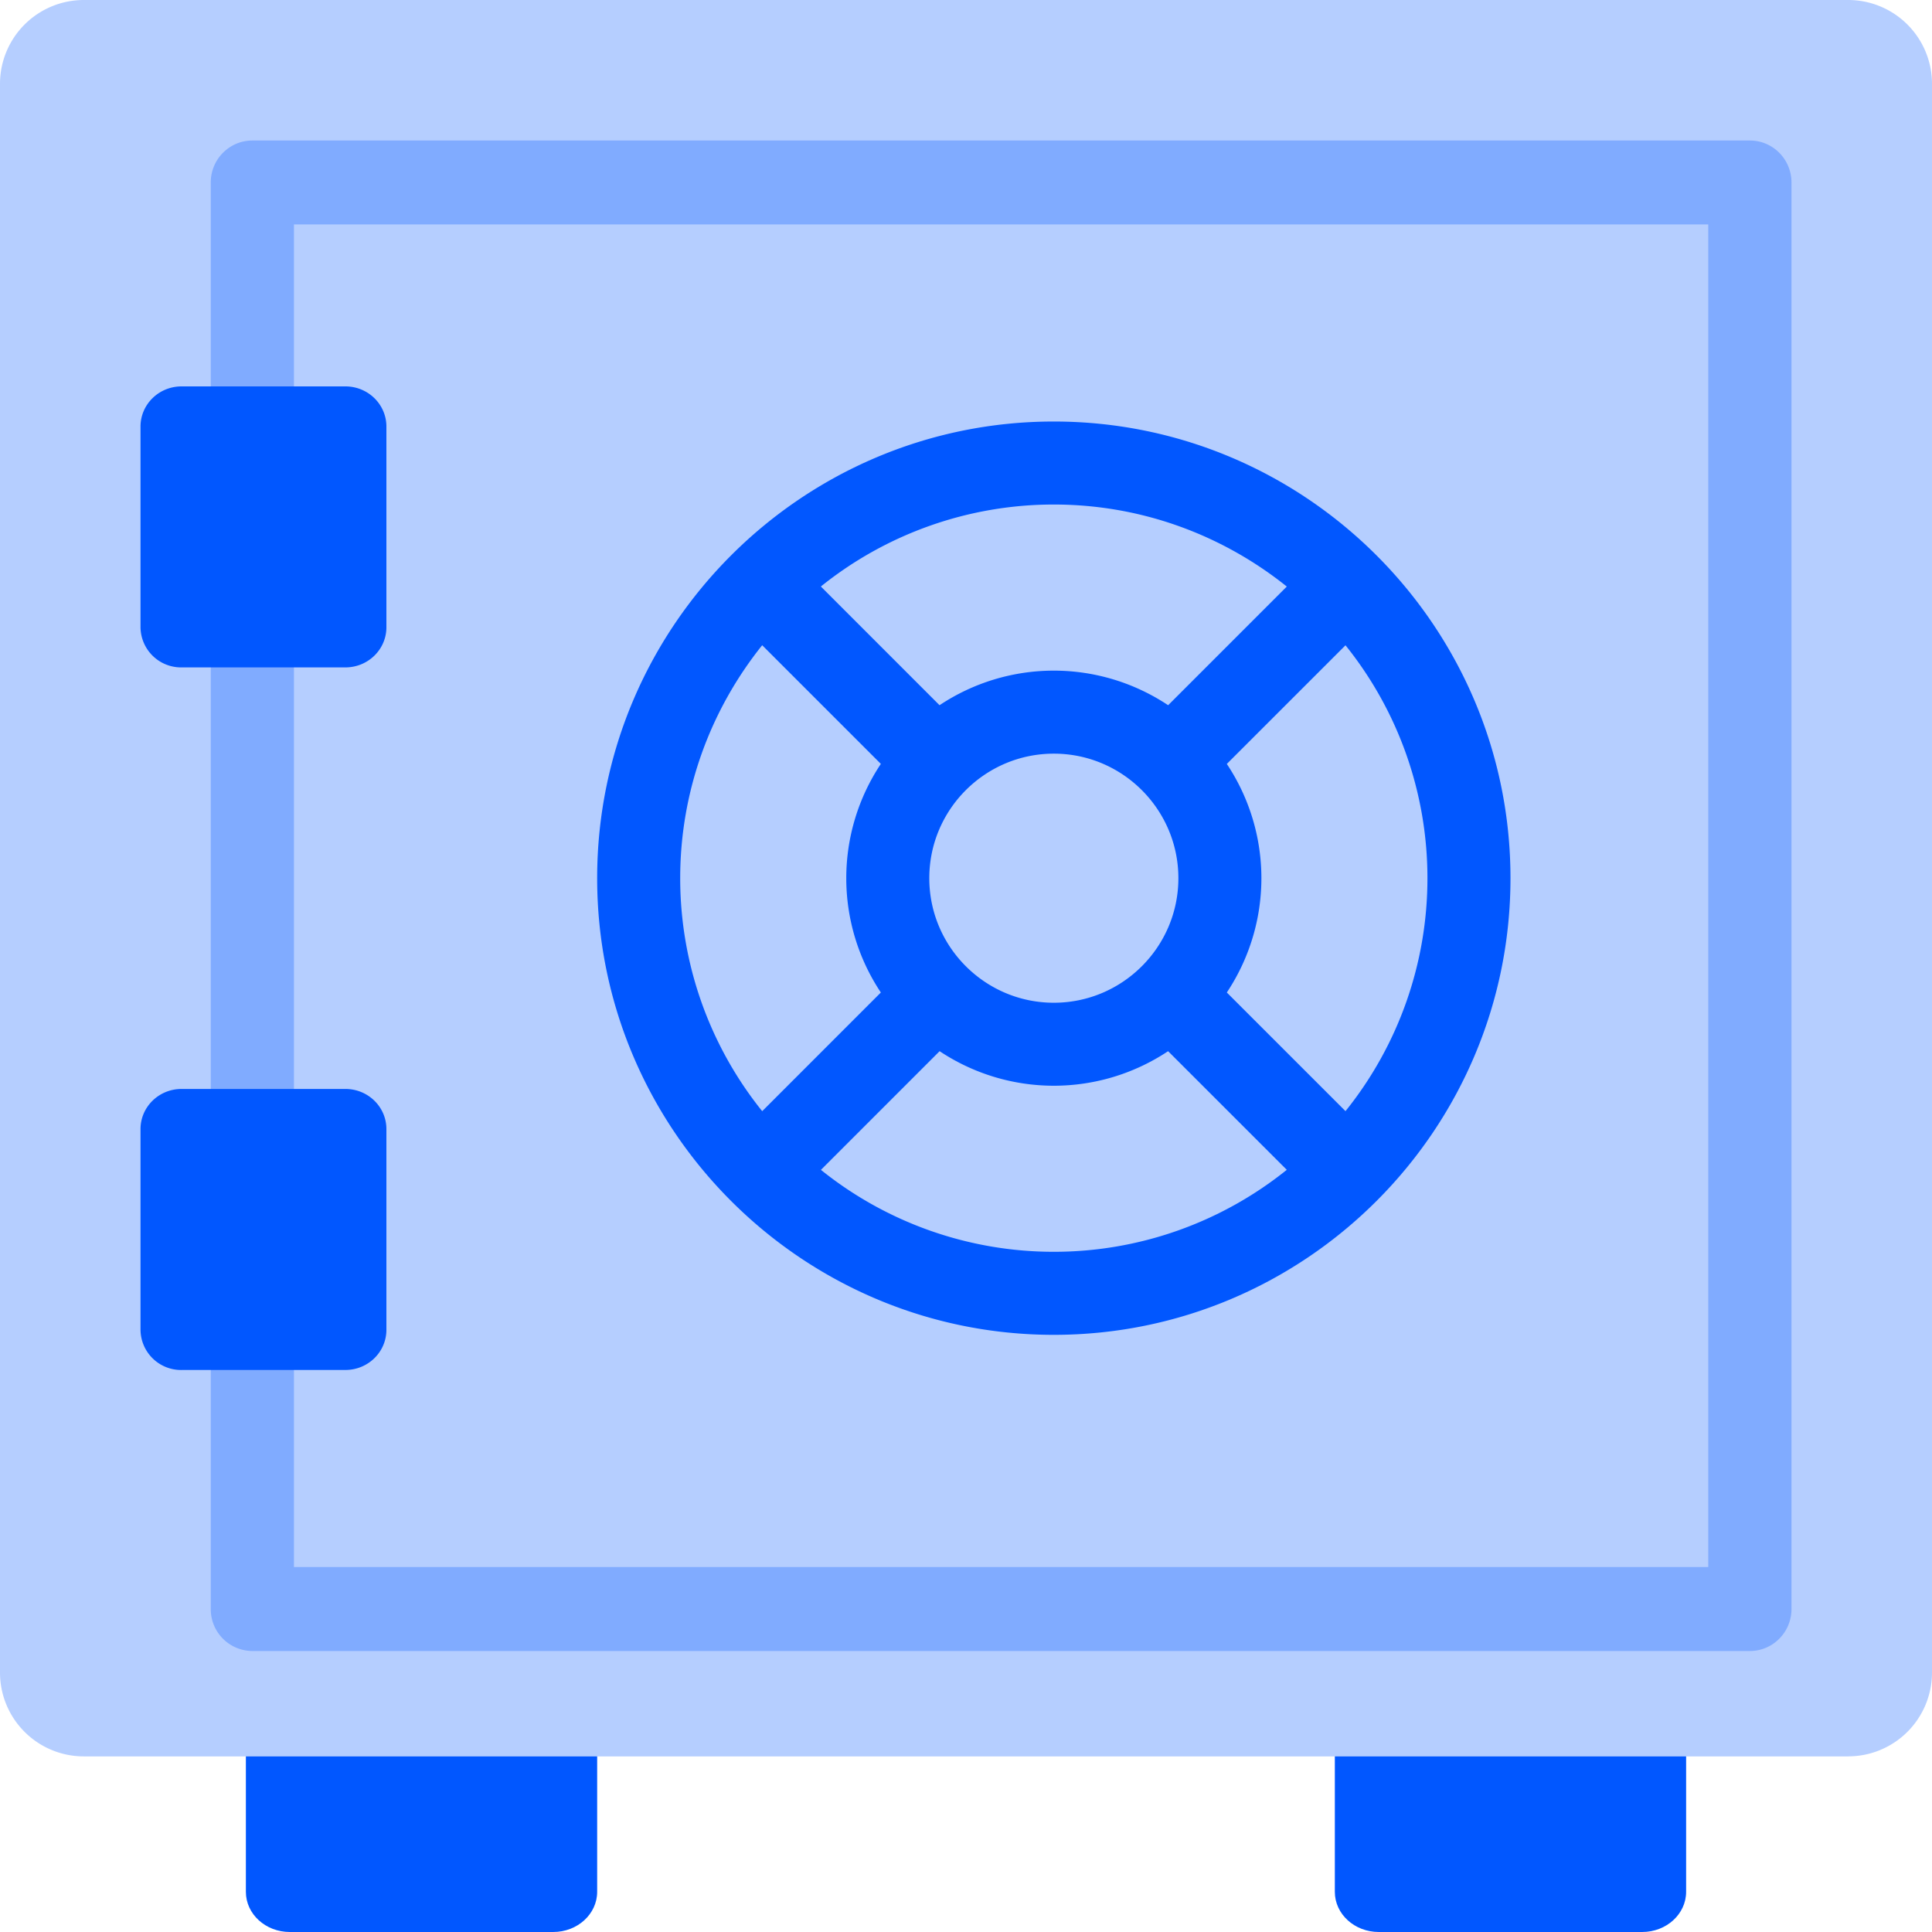 <svg height="56" viewBox="0 0 56 56" width="56" xmlns="http://www.w3.org/2000/svg"><g fill="none"><path d="m16.036 47.855h-7.636c-.703 0-1.273.52-1.273 1.163v5.818c0 .643.57 1.164 1.273 1.164h7.636c.703 0 1.273-.521 1.273-1.164v-5.818c0-.642-.57-1.163-1.273-1.163zm31.564 0h-7.636c-.703 0-1.273.52-1.273 1.163v5.818c0 .643.57 1.164 1.273 1.164h7.636c.703 0 1.273-.521 1.273-1.164v-5.818c0-.642-.57-1.163-1.273-1.163z" fill="#0157ff"/><path d="m53.565 50.91h-51.13a2.43 2.43 0 0 1 -2.435-2.426v-46.059a2.43 2.43 0 0 1 2.435-2.425h51.13a2.43 2.43 0 0 1 2.435 2.424v46.06a2.43 2.43 0 0 1 -2.435 2.425z" fill="#b5ceff"/><path d="m50.722 47.855h-43.407a1.211 1.211 0 0 1 -1.206-1.217v-41.35c0-.67.54-1.215 1.206-1.215h43.407c.665 0 1.205.544 1.205 1.216v41.35c0 .671-.54 1.216-1.205 1.216zm-42.202-2.433h40.995v-38.917h-40.995z" fill="#80abff"/><path d="m30.545 12.218c-7.298 0-13.236 5.938-13.236 13.237 0 7.298 5.938 13.236 13.236 13.236 7.299 0 13.237-5.938 13.237-13.236 0-7.299-5.938-13.237-13.237-13.237zm5.015 16.55a5.976 5.976 0 0 0 0-6.625l3.44-3.439a10.77 10.77 0 0 1 2.375 6.75 10.77 10.77 0 0 1 -2.375 6.753zm-8.624-3.313c0-1.991 1.619-3.61 3.61-3.61 1.99 0 3.61 1.619 3.61 3.61 0 1.99-1.62 3.61-3.61 3.61-1.991 0-3.61-1.62-3.61-3.61zm10.362-8.453-3.439 3.439a5.976 5.976 0 0 0 -6.626 0l-3.44-3.441a10.77 10.77 0 0 1 6.752-2.376c2.554 0 4.9.893 6.753 2.377zm-15.206 1.7 3.44 3.44a5.976 5.976 0 0 0 0 6.626l-3.439 3.44a10.77 10.77 0 0 1 -2.377-6.753c0-2.553.893-4.899 2.376-6.752zm1.703 15.207 3.44-3.44a5.976 5.976 0 0 0 6.623 0l3.44 3.439a10.77 10.77 0 0 1 -6.753 2.376 10.77 10.77 0 0 1 -6.75-2.375zm-13.783-14.564h-4.751a1.176 1.176 0 0 1 -1.188-1.163v-5.818c0-.643.532-1.164 1.188-1.164h4.751c.656 0 1.188.521 1.188 1.164v5.818c0 .642-.532 1.163-1.188 1.163zm0 20.365h-4.751a1.176 1.176 0 0 1 -1.188-1.165v-5.818c0-.642.532-1.163 1.188-1.163h4.751c.656 0 1.188.52 1.188 1.163v5.818c0 .643-.532 1.164-1.188 1.164z" fill="#0157ff"/></g></svg>